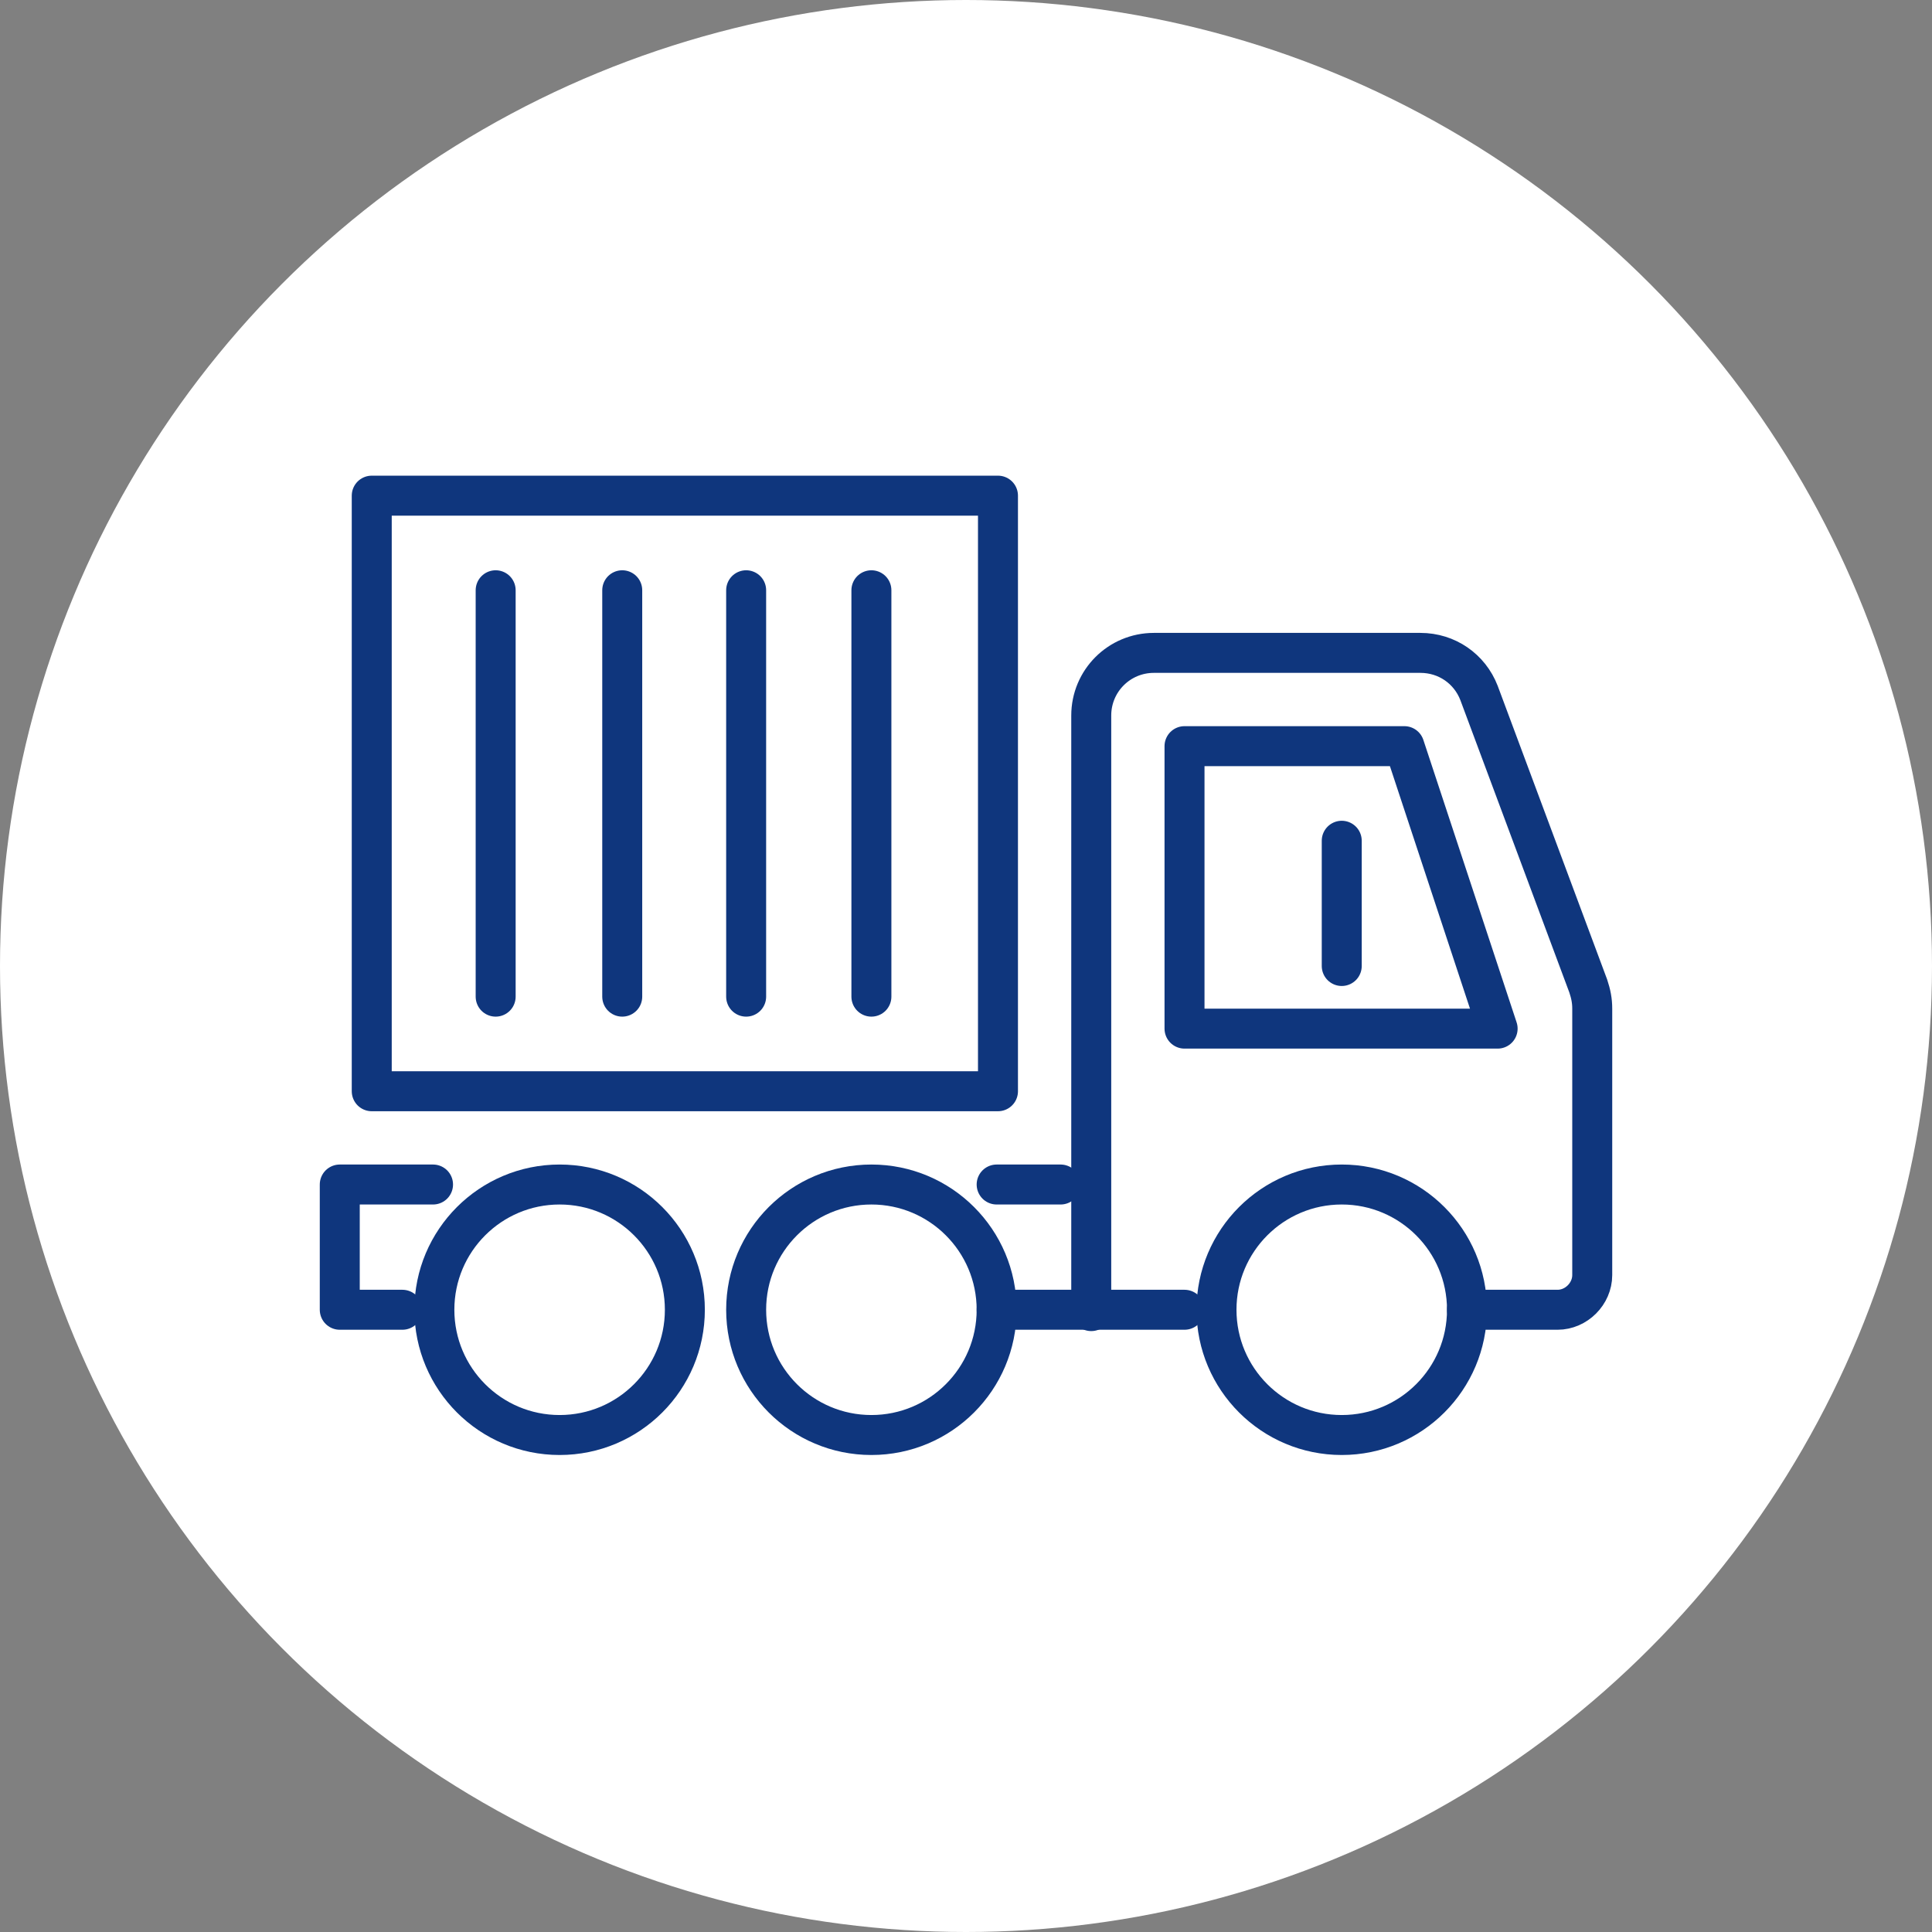 <?xml version="1.0" encoding="utf-8"?>
<!-- Generator: Adobe Illustrator 27.1.1, SVG Export Plug-In . SVG Version: 6.00 Build 0)  -->
<svg version="1.1" id="Layer_1" xmlns="http://www.w3.org/2000/svg" xmlns:xlink="http://www.w3.org/1999/xlink" x="0px" y="0px"
	 viewBox="0 0 145 145" style="enable-background:new 0 0 145 145;" xml:space="preserve">
<rect x="0" y="0" width="145" height="145" fill="#808080" stroke="none"/>
<style type="text/css">
	.st0{fill:#FFFFFF;}
	.st1{fill:none;stroke:#0F367D;stroke-width:3;stroke-linecap:round;stroke-linejoin:round;}
</style>
<circle class="st0" cx="72.5" cy="72.5" r="72.5"/>
<g>
	<g>
		<g>
			<path class="st1" d="M110.1,98.3h6.8c1.4,0,2.6-1.2,2.6-2.6v-20c0-0.6-0.1-1.1-0.3-1.7L111,52c-0.7-1.8-2.4-3-4.4-3h-20
				c-2.6,0-4.7,2.1-4.7,4.7v44.7"/>
			<polygon class="st1" points="112.4,77.2 105.4,56 88.9,56 88.9,77.2 			"/>
			<polyline class="st1" points="74.8,98.3 80.8,98.3 88.9,98.3 			"/>
			<line class="st1" x1="74.8" y1="88.9" x2="79.6" y2="88.9"/>
			<polyline class="st1" points="30.2,98.3 25.5,98.3 25.5,88.9 32.5,88.9 			"/>
			<circle class="st1" cx="42" cy="98.3" r="9.4"/>
			<circle class="st1" cx="65.4" cy="98.3" r="9.4"/>
			<circle class="st1" cx="100.7" cy="98.3" r="9.4"/>
		</g>
		<line class="st1" x1="100.7" y1="63.1" x2="100.7" y2="72.5"/>
	</g>
	<rect x="27.9" y="37.2" class="st1" width="47" height="44.7"/>
	<line class="st1" x1="46.7" y1="44.3" x2="46.7" y2="74.8"/>
	<line class="st1" x1="37.2" y1="44.3" x2="37.2" y2="74.8"/>
	<line class="st1" x1="65.4" y1="44.3" x2="65.4" y2="74.8"/>
	<line class="st1" x1="56" y1="44.3" x2="56" y2="74.8"/>
</g>
</svg>
